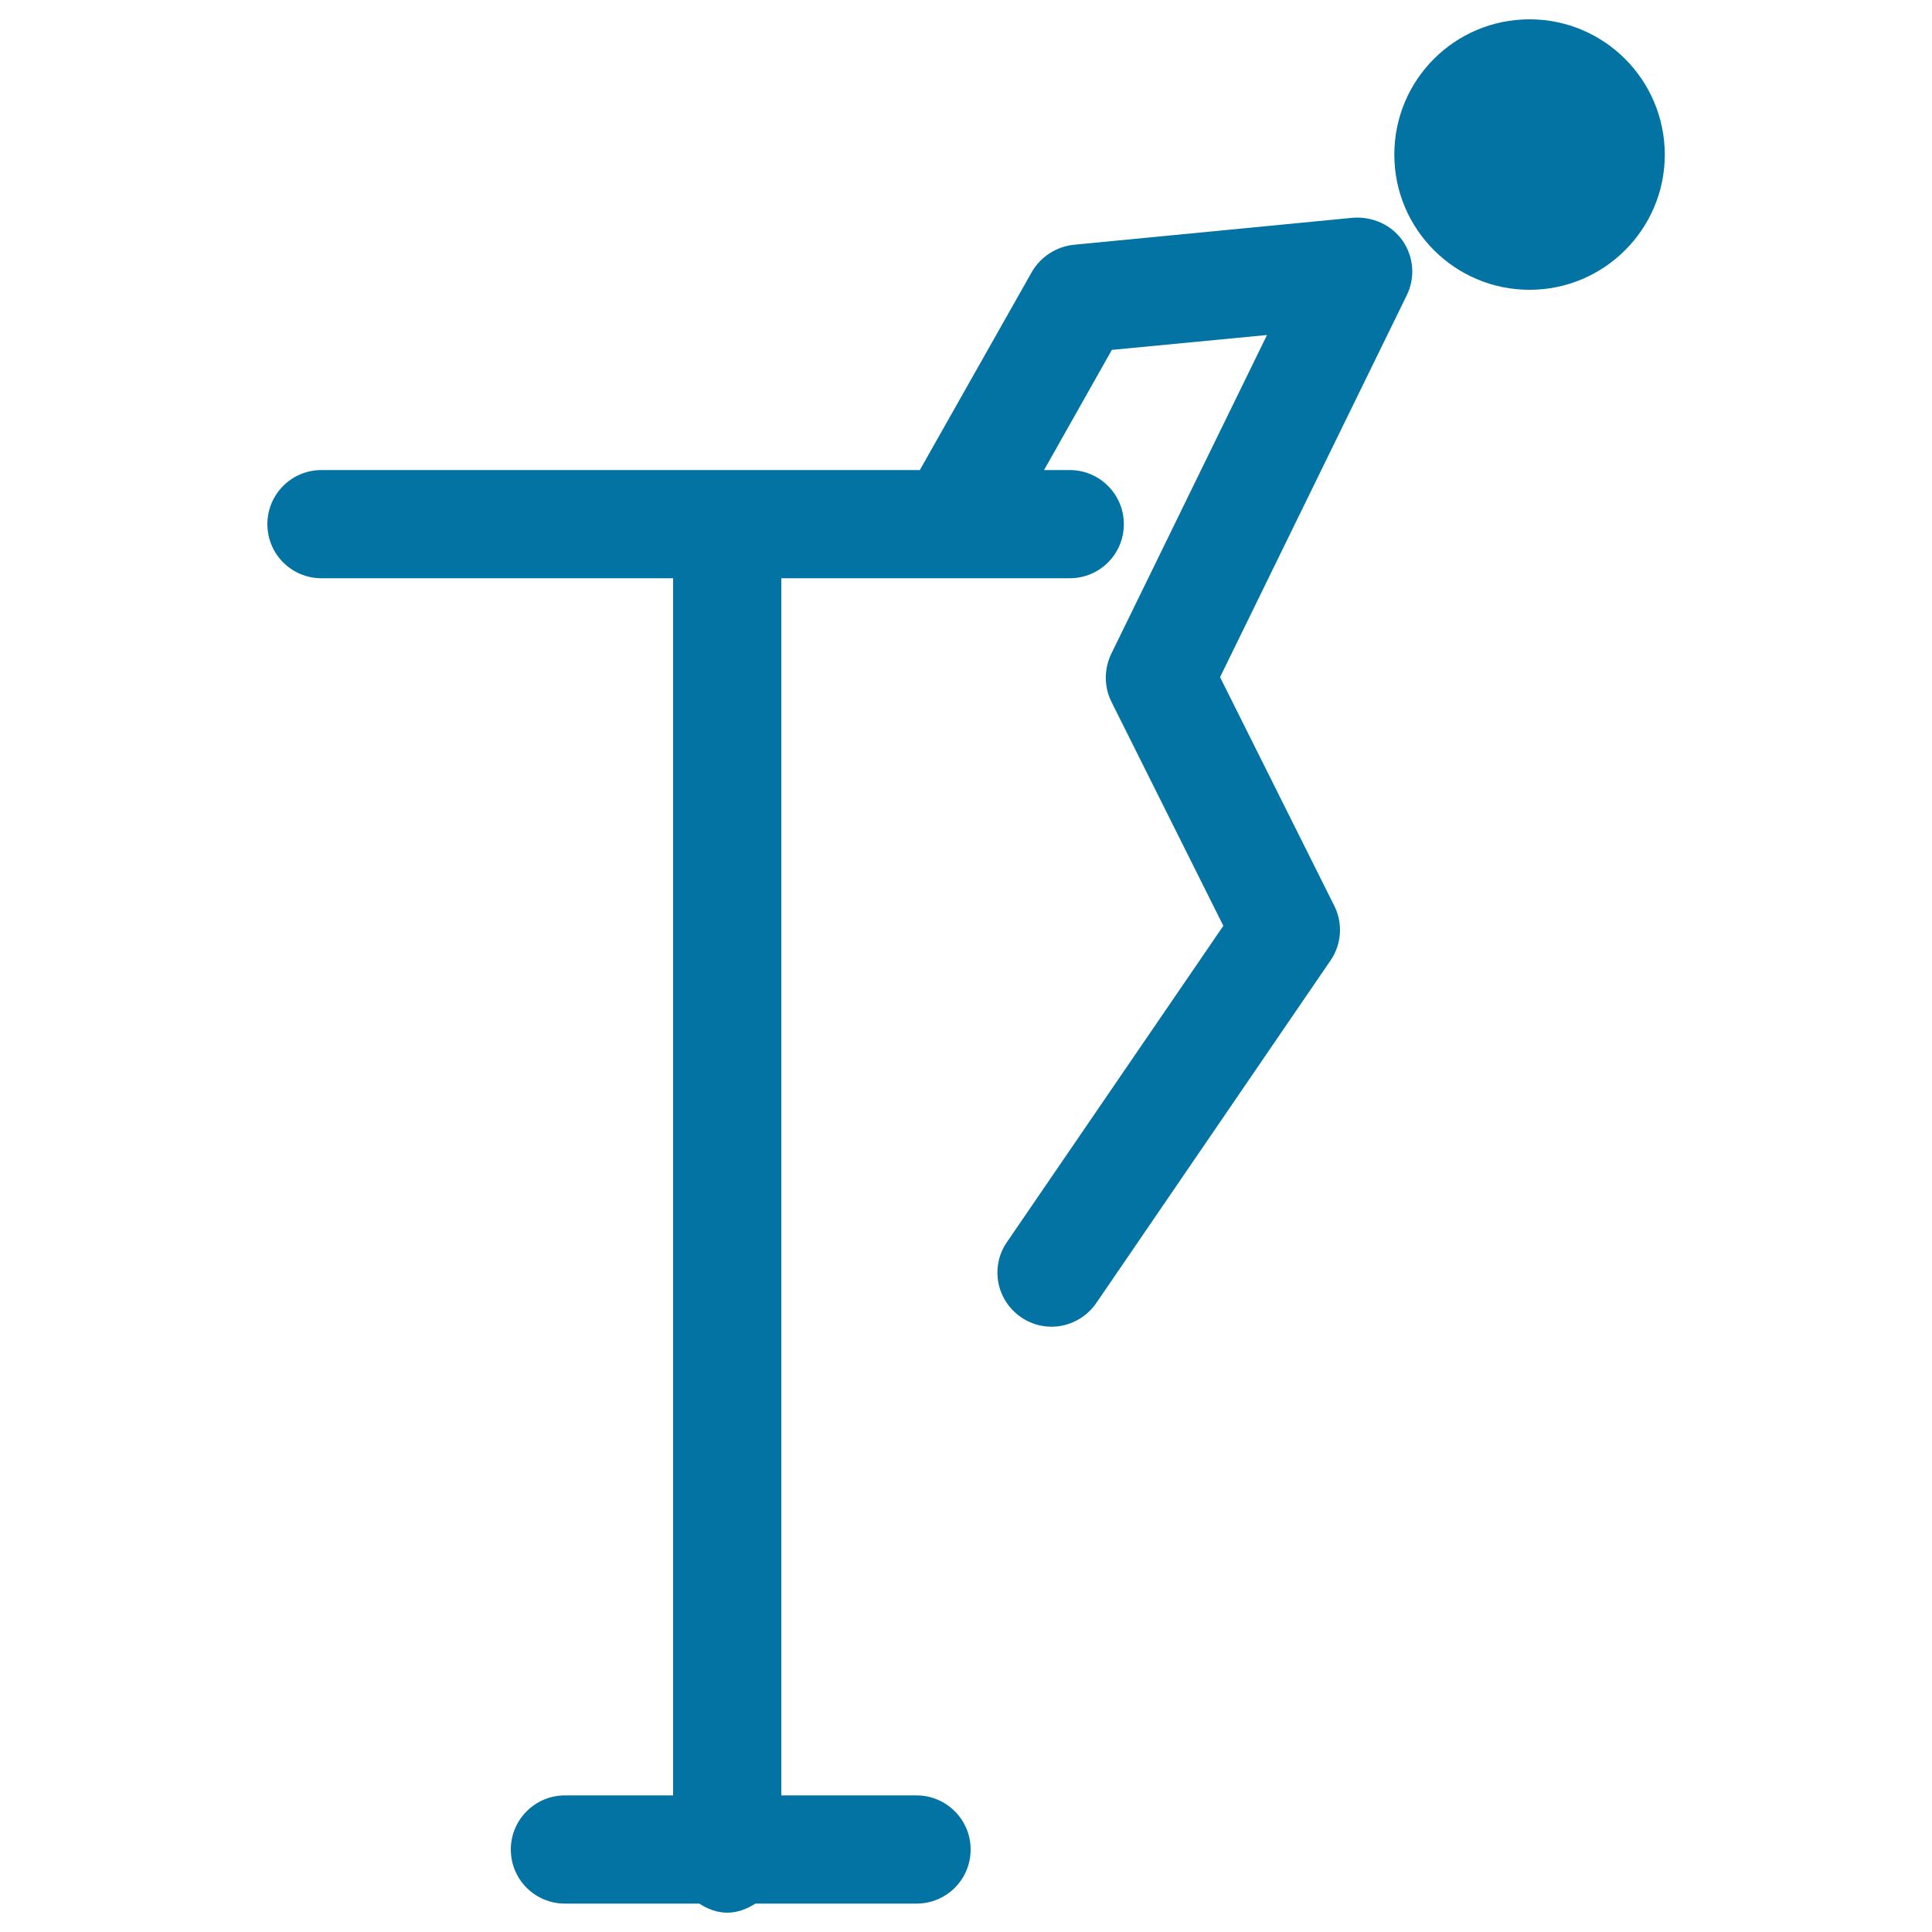 <svg xmlns="http://www.w3.org/2000/svg" viewBox="0 0 1000 1000" style="fill:#0273a2">
<title>Gymnast Practice SVG icon</title>
<g><path d="M726,124.6c5.8,8.4,6.6,19.2,2.1,28.3l-96.6,197.6l59.1,118.3c4.6,9.1,3.8,20-1.9,28.3L567.4,674.5c-5.5,7.9-14.2,12.2-23.2,12.2c-5.4,0-10.9-1.6-15.7-4.9c-12.8-8.8-16.1-26.2-7.3-38.9l112-163.7l-57.9-115.9c-3.9-7.8-3.9-17-0.1-24.9l80.6-165l-80.3,7.7l-35.1,62.2h13.3c15.5,0,28,12.6,28,28c0,15.5-12.5,28-28,28H404.4v630h70c15.5,0,28,12.6,28,28c0,15.5-12.5,28-28,28h-83.4c-4.3,2.7-9.1,4.7-14.6,4.7c-5.5,0-10.2-2-14.5-4.7h-69.5c-15.5,0-28-12.5-28-28c0-15.4,12.5-28,28-28h56v-630h-182c-15.5,0-28-12.5-28-28c0-15.5,12.5-28,28-28h309.7L534,140.9c4.5-7.9,12.6-13.2,21.7-14.2l144.7-14C710.3,112,720.2,116.3,726,124.6z M791.7,10c-38.7,0-70,31.3-70,70c0,38.6,31.3,70,70,70c38.6,0,70-31.4,70-70C861.6,41.3,830.3,10,791.7,10z"/></g>
</svg>